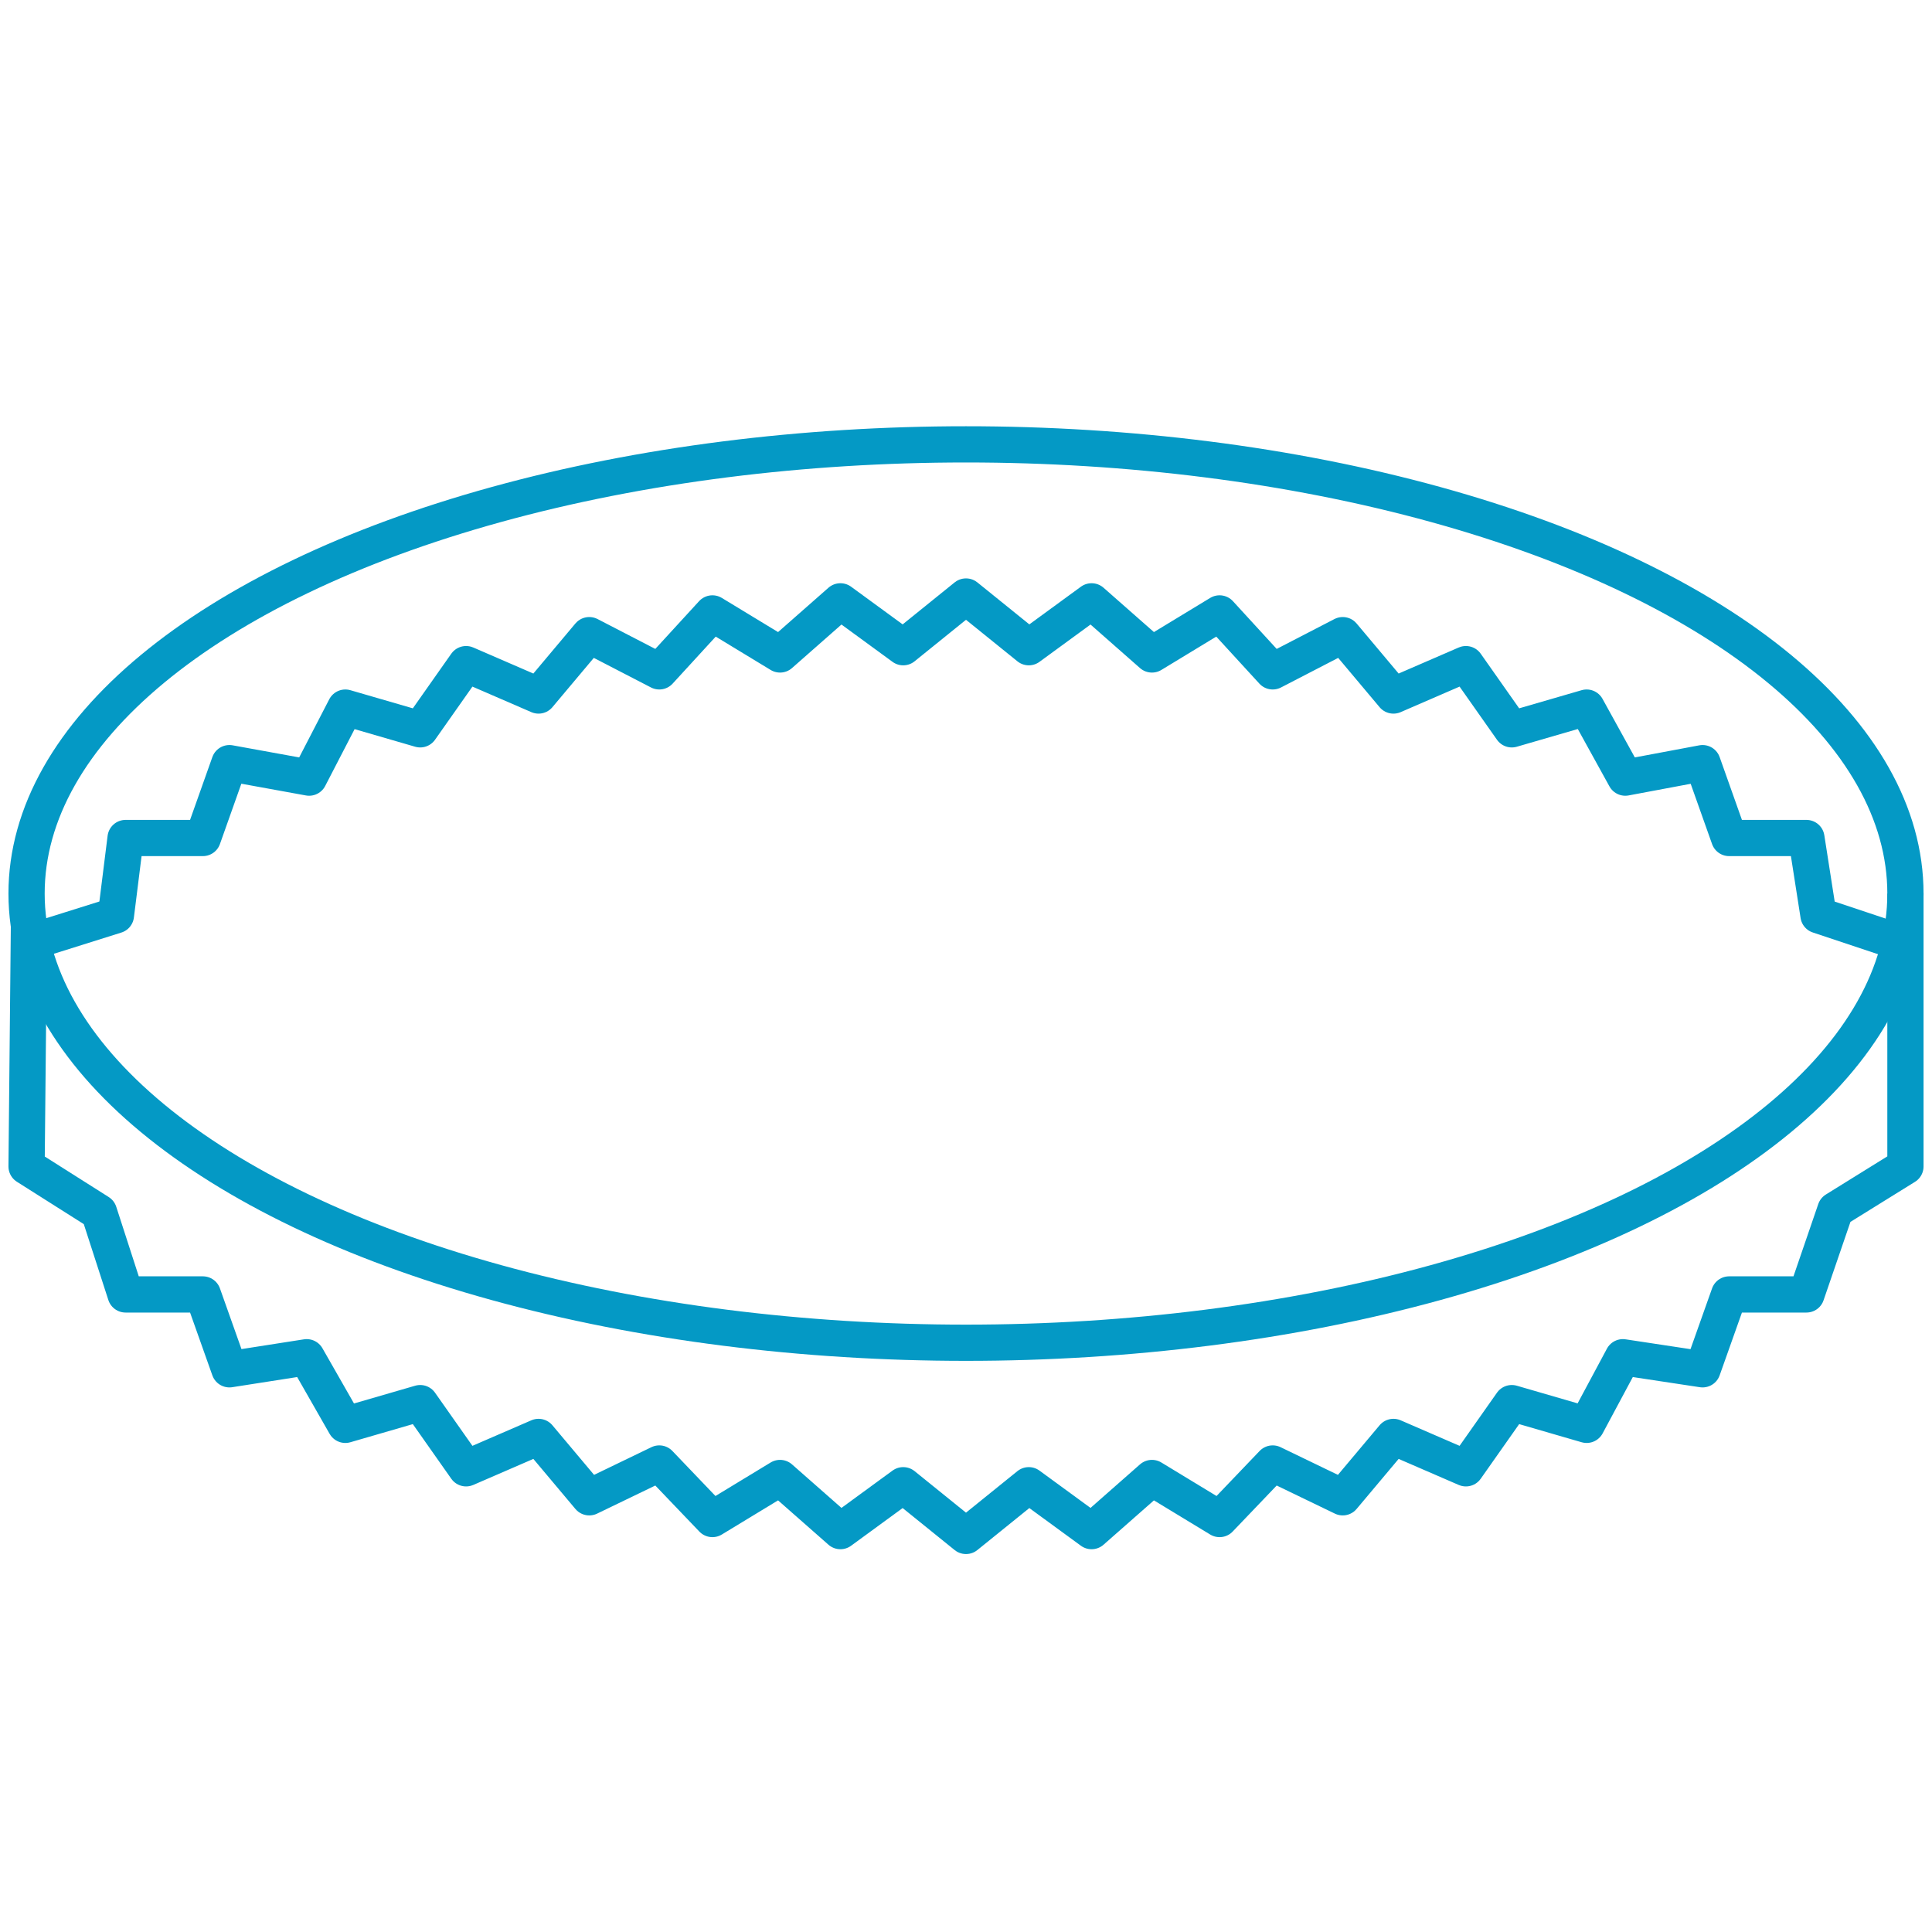 <svg width="80" height="80" fill="none" xmlns="http://www.w3.org/2000/svg">
<style type="text/css">
	.st0{fill:none;stroke:#0499C5;stroke-width:1.5;stroke-linejoin:round;stroke-miterlimit:10;}
</style>
<g>
	<ellipse class="st0" cx="40" cy="37" rx="38.9" ry="18.6"/>
	<polyline class="st0" points="1.3,39 4.8,37.9 5.2,34.7 8.4,34.7 9.5,31.6 12.8,32.2 14.3,29.3 17.4,30.2 19.3,27.5 22.3,28.8 
		24.4,26.3 27.3,27.8 29.5,25.4 32.3,27.1 34.8,24.9 37.4,26.8 40,24.7 42.6,26.8 45.2,24.9 47.7,27.1 50.5,25.4 52.7,27.8 
		55.6,26.3 57.7,28.8 60.7,27.5 62.6,30.2 65.7,29.3 67.3,32.2 70.5,31.6 71.6,34.7 74.8,34.7 75.3,37.9 78.6,39 	"/>
	<polyline class="st0" points="78.9,37 78.9,48.3 76,50.1 74.8,53.6 71.6,53.6 70.5,56.7 67.2,56.2 65.7,59 62.6,58.1 60.7,60.8 
		57.7,59.5 55.6,62 52.7,60.6 50.5,62.9 47.7,61.2 45.2,63.4 42.6,61.5 40,63.6 37.4,61.5 34.8,63.4 32.3,61.2 29.5,62.9 27.3,60.6 
		24.4,62 22.3,59.5 19.3,60.8 17.4,58.1 14.3,59 12.7,56.2 9.5,56.7 8.4,53.6 5.2,53.6 4.1,50.2 1.1,48.3 1.2,38.2 	"/>
</g>
</svg>
